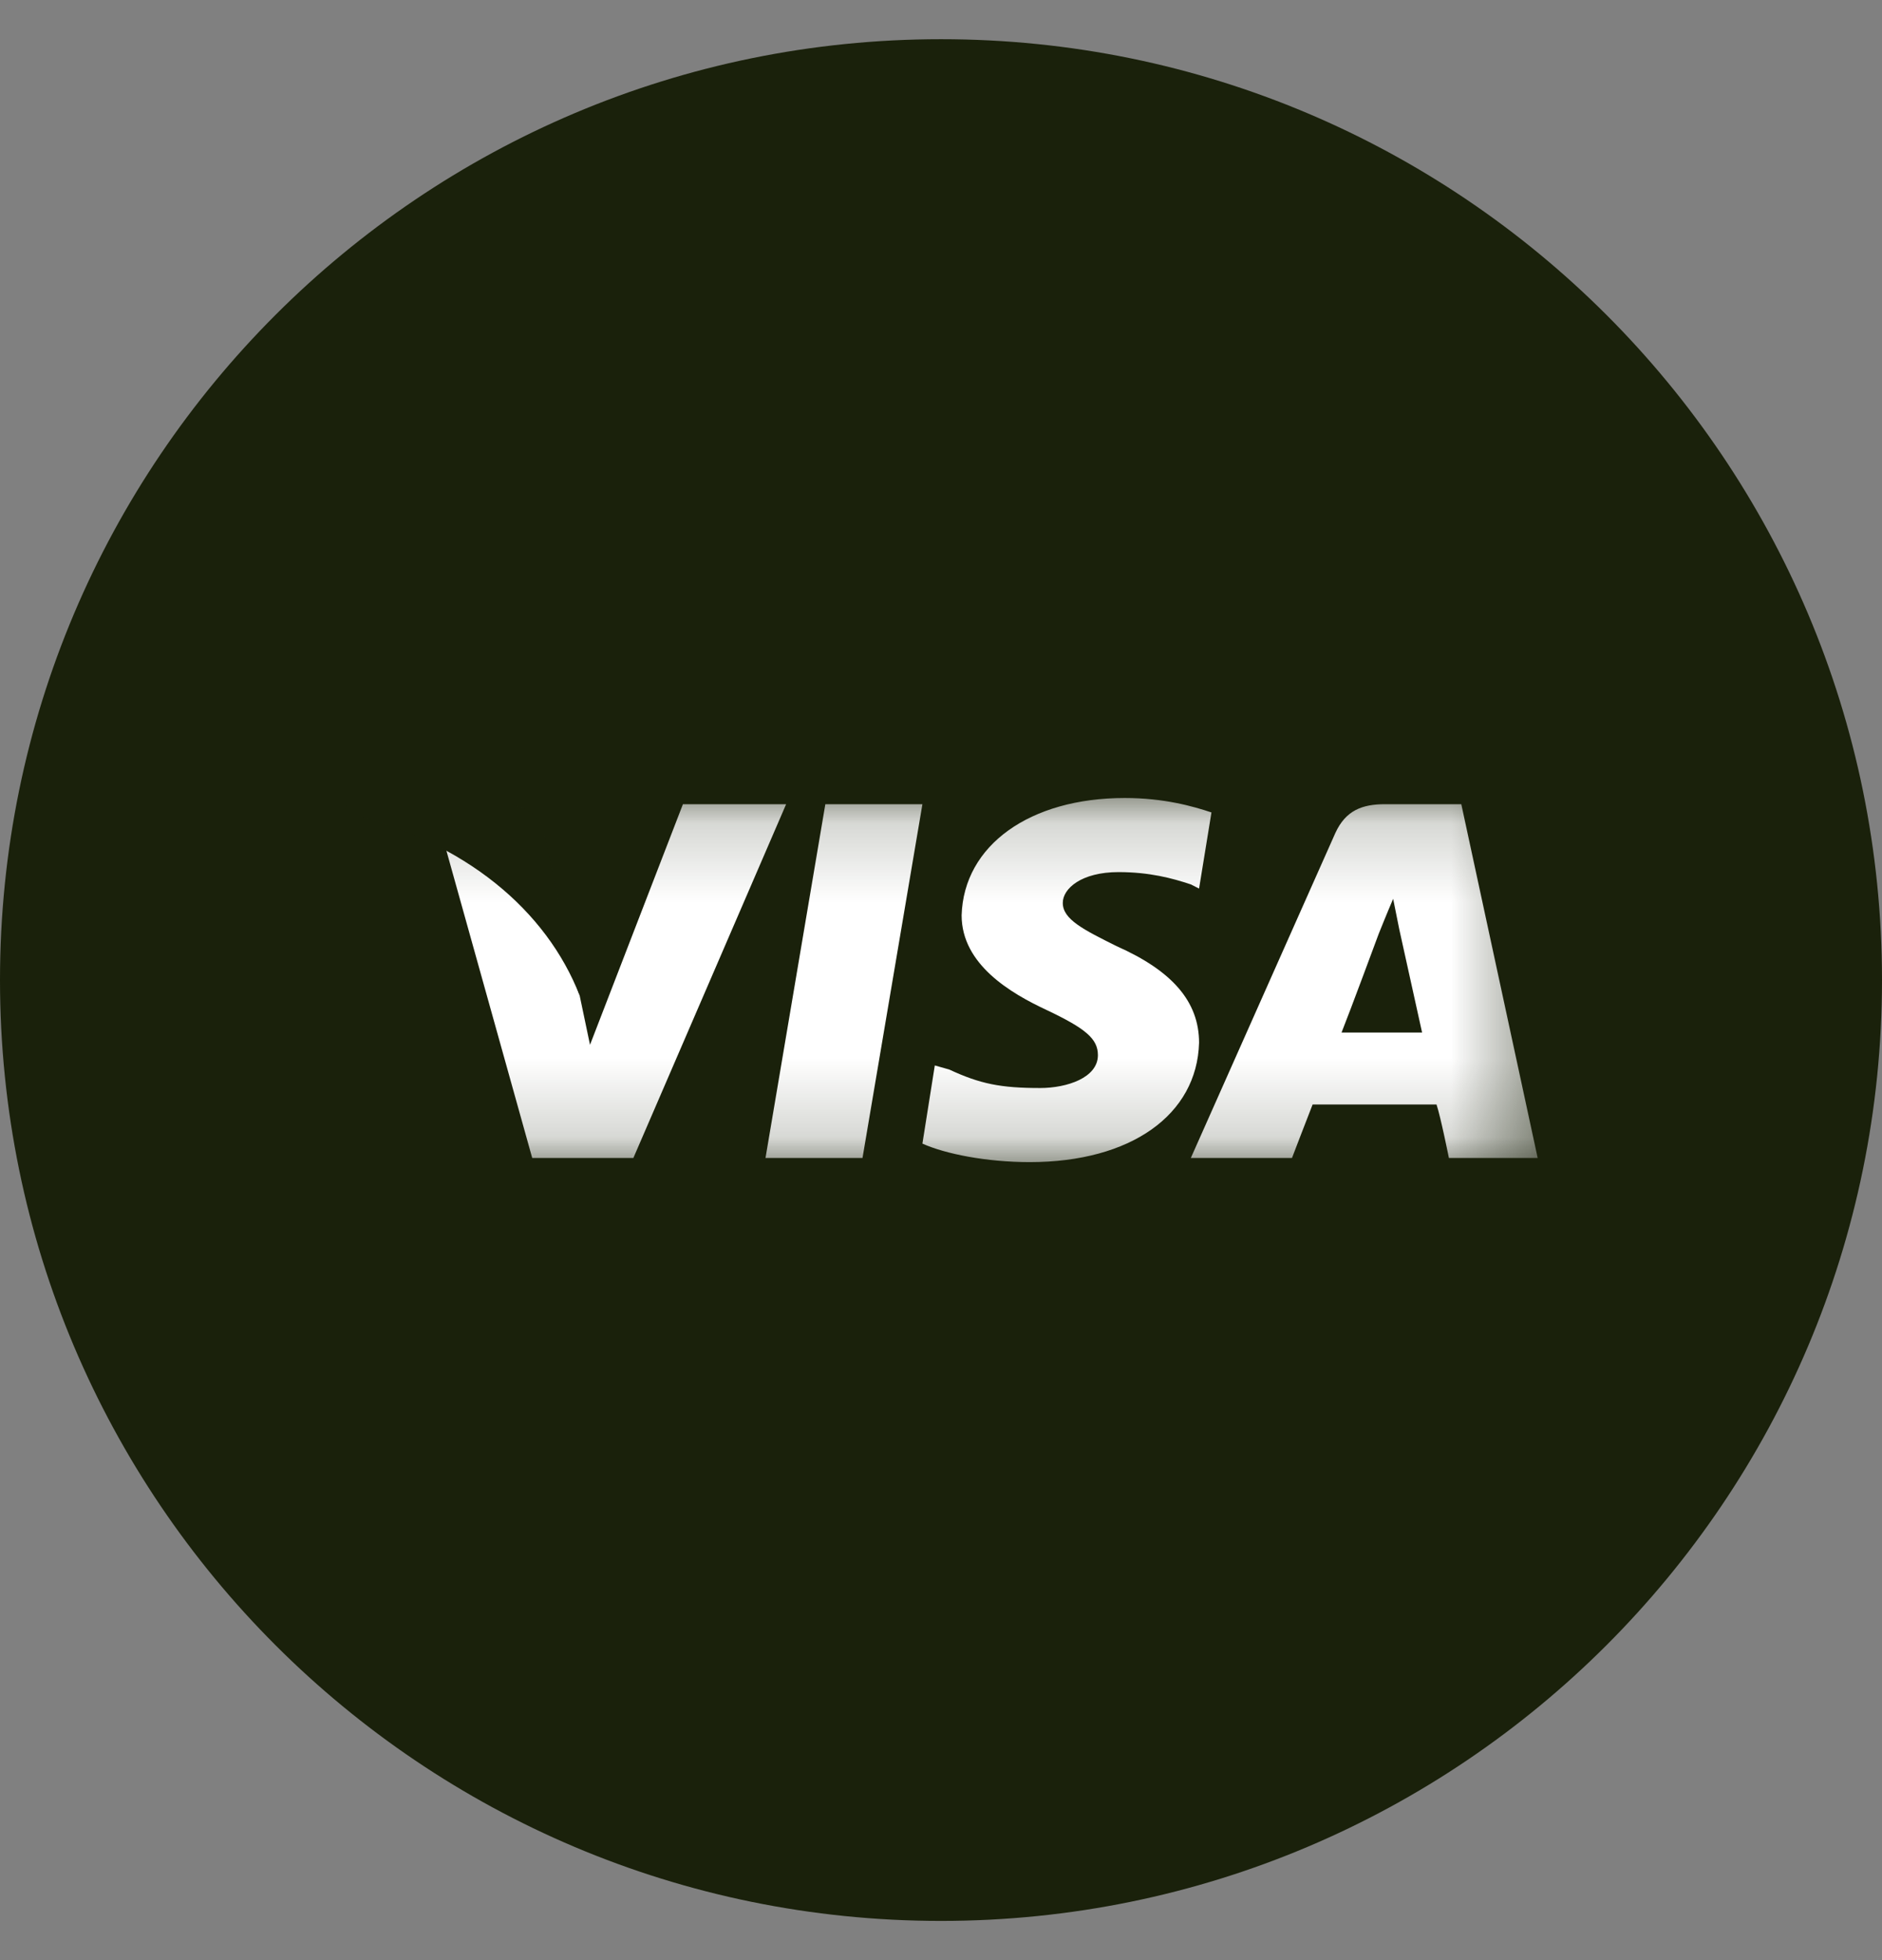 <svg width="24" height="25" viewBox="0 0 24 25" fill="none" xmlns="http://www.w3.org/2000/svg">
<rect x="0" y="0" width="24" height="25" fill="#808080" stroke="none"/>
<g clip-path="url(#clip0_17_2432)">
<path d="M24 12.5C24 5.873 18.627 0.5 12 0.5C5.373 0.5 0 5.873 0 12.5C0 19.127 5.373 24.5 12 24.5C18.627 24.5 24 19.127 24 12.5Z" fill="#1A210B"/>
<mask id="mask0_17_2432" style="mask-type:luminance" maskUnits="userSpaceOnUse" x="4" y="10" width="16" height="5">
<path d="M19.61 10.175H4.391V14.825H19.61V10.175Z" fill="white"/>
</mask>
<g mask="url(#mask0_17_2432)">
<path fill-rule="evenodd" clip-rule="evenodd" d="M9.762 14.769L10.525 10.257H11.763L10.999 14.769H9.762ZM15.449 10.362C15.212 10.283 14.844 10.178 14.343 10.178C13.132 10.178 12.29 10.782 12.263 11.674C12.263 12.303 12.895 12.671 13.343 12.88C13.843 13.117 14.001 13.248 14.001 13.458C14.001 13.746 13.606 13.877 13.264 13.877C12.764 13.877 12.5 13.825 12.105 13.641L11.921 13.589L11.763 14.586C12.053 14.717 12.579 14.822 13.132 14.822C14.422 14.822 15.265 14.218 15.291 13.3C15.291 12.775 14.949 12.382 14.238 12.067C13.817 11.857 13.553 11.726 13.553 11.516C13.553 11.333 13.79 11.123 14.264 11.123C14.659 11.123 14.949 11.201 15.186 11.28L15.291 11.333L15.449 10.362ZM18.635 10.257H17.661C17.371 10.257 17.161 10.336 17.029 10.624L15.186 14.769H16.476C16.476 14.769 16.687 14.218 16.739 14.087H18.319C18.372 14.245 18.477 14.769 18.477 14.769H19.609L18.635 10.257ZM17.108 13.169C17.213 12.907 17.582 11.91 17.582 11.91C17.582 11.91 17.687 11.647 17.766 11.464L17.845 11.857C17.845 11.857 18.082 12.933 18.135 13.169H17.108ZM8.709 10.257L7.524 13.326L7.392 12.697C7.155 11.988 6.471 11.201 5.681 10.808L6.787 14.769H8.077L10.025 10.257H8.709Z" fill="white"/>
<path fill-rule="evenodd" clip-rule="evenodd" d="M6.392 10.257H4.417L4.391 10.362C5.944 10.729 6.971 11.621 7.392 12.697L6.945 10.65C6.892 10.362 6.655 10.257 6.392 10.257Z" fill="#1A210B"/>
</g>
</g>
<defs>
<clipPath id="clip0_17_2432">
<rect width="24" height="24" fill="white" transform="translate(0 0.5)"/>
</clipPath>
</defs>
</svg>
